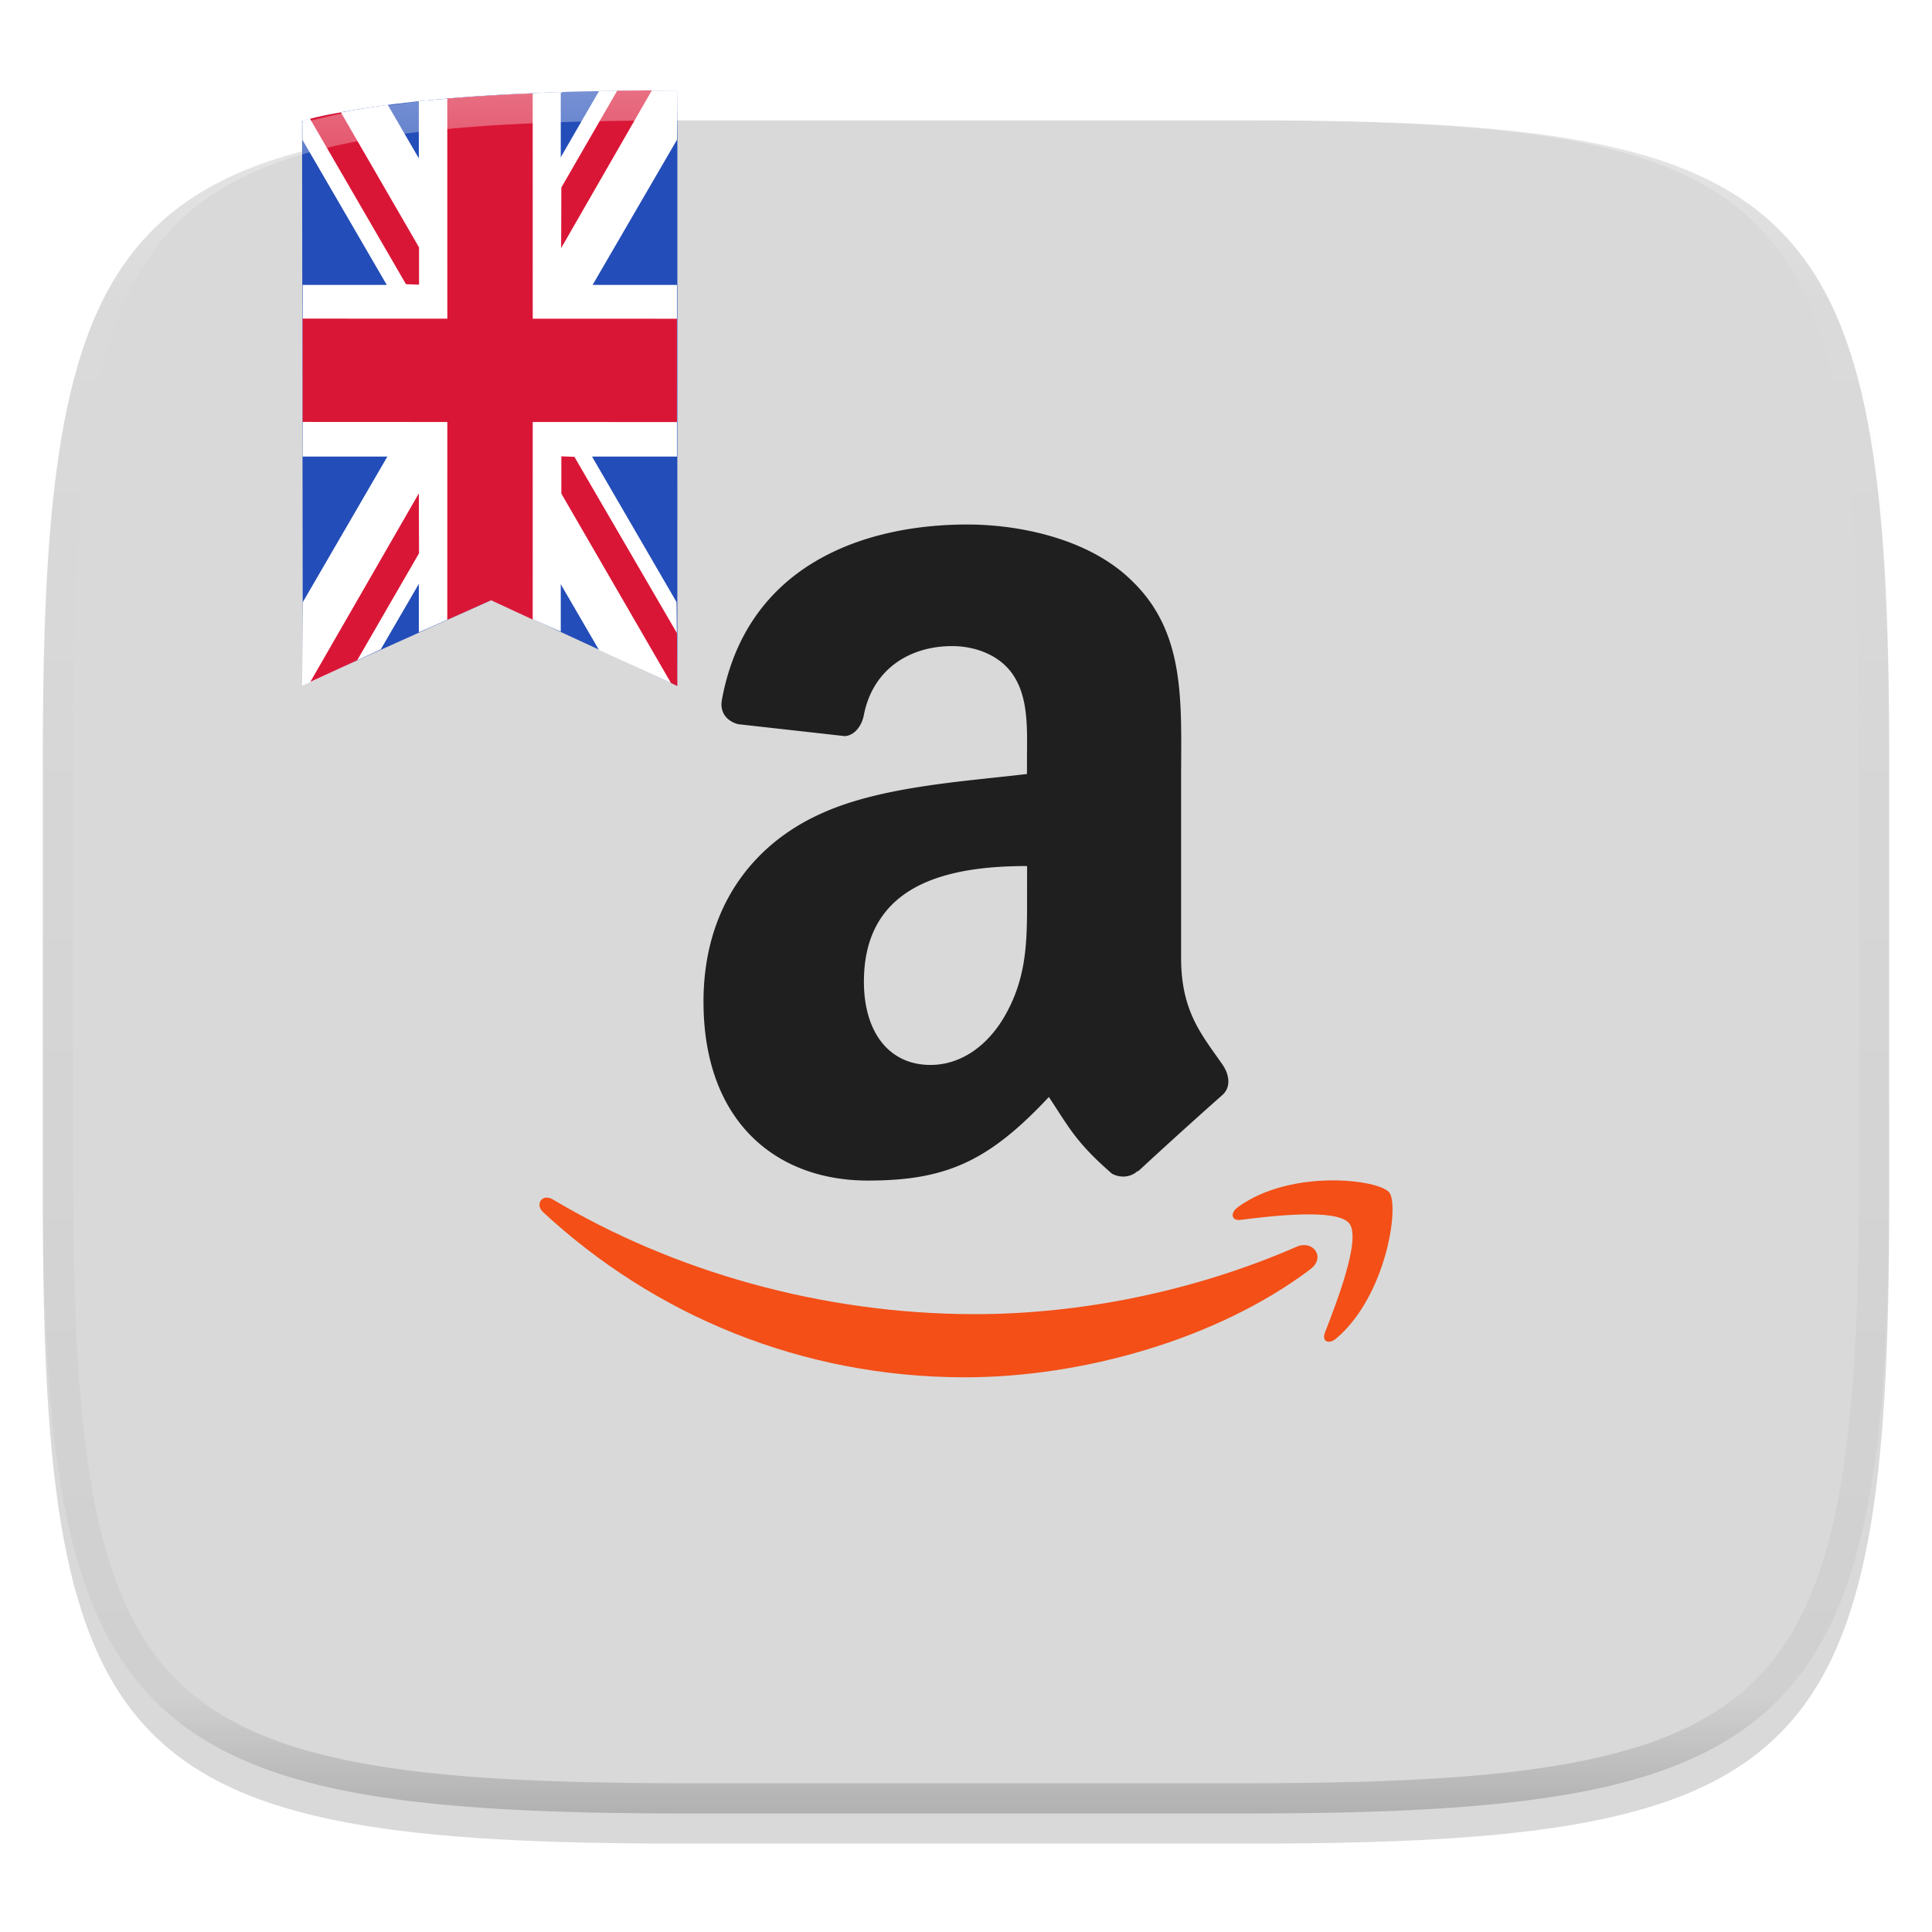 <svg xmlns="http://www.w3.org/2000/svg" style="isolation:isolate" width="256" height="256">
 <defs>
  <filter id="a" width="400%" height="400%" x="-200%" y="-200%" color-interpolation-filters="sRGB" filterUnits="objectBoundingBox">
   <feGaussianBlur xmlns="http://www.w3.org/2000/svg" in="SourceGraphic" stdDeviation="4.294"/>
   <feOffset xmlns="http://www.w3.org/2000/svg" dy="4" result="pf_100_offsetBlur"/>
   <feFlood xmlns="http://www.w3.org/2000/svg" flood-opacity=".4"/>
   <feComposite xmlns="http://www.w3.org/2000/svg" in2="pf_100_offsetBlur" operator="in" result="pf_100_dropShadow"/>
   <feBlend xmlns="http://www.w3.org/2000/svg" in="SourceGraphic" in2="pf_100_dropShadow"/>
  </filter>
 </defs>
 <path fill="#d9d9d9" d="M165.685 11.947c74.055 0 84.639 10.557 84.639 84.544v59.251c0 73.986-10.584 84.543-84.639 84.543h-75.37c-74.055 0-84.639-10.557-84.639-84.543V96.491c0-73.987 10.584-84.544 84.639-84.544h75.37z" filter="url(#a)"/>
 <path fill="#234db8" d="M40.024 16l.101 74.75 25-11.25L89.75 90.875l.007-78.812q-3.461-.032-7.679-.032C63.37 12.262 49.393 13.617 40.024 16z"/>
 <path fill="#ffffff" d="M55.498 13.406V37.75H40.103V60.5h15.395v23.281q3.252-1.406 9.565-4.312 6.218 2.937 9.24 4.219V60.5h15.395V37.75H74.303V12.188c-6.802.26-13.061.676-18.805 1.218z"/>
 <path fill="#ffffff" d="M57.897 49.187L40.129 79.781l-.103 11.094 10.428-4.83 14.434-24.832 14.493 24.933 10.369 4.729-.103-11.094-17.768-30.594 17.819-30.656.083-6.5q-6.328-.015-10.39.016c-2.826 4.844-7.676 13.299-14.503 25.103L51.379 13.89c-4.365.607-8.116 1.315-11.314 2.063l.012 2.578 17.82 30.656z"/>
 <path fill="#da1636" d="M59.268 13.063l.005 29.163-19.17-.01v13.69l19.17.01-.005 26.209 5.795-2.594 5.522 2.563.005-26.178 19.108.008v-13.69l-19.108-.008-.006-29.851c-3.798.146-7.56.385-11.316.688z"/>
 <path fill="#da1636" d="M55.498 65.375L41.125 90.344l6.207-2.859 8.192-14.172-.026-7.938zm18.857-32.5l12.02-20.906-4.597.059-7.397 12.816-.026 8.031zM45.177 14.902l10.347 17.879v4.938l-1.73-.063-12.71-21.911a41.33 41.33 0 0 1 4.093-.843zm43.731 75.597L74.381 65.406v-4.937l1.73.062 13.587 23.36.046 7.007-.836-.399z"/>
 <g fill-rule="evenodd">
  <path fill="#201f1f" d="M136.09 118.046c0 5.943.152 10.886-2.717 16.152-2.309 4.278-5.978 6.912-10.069 6.912-5.587 0-8.831-4.447-8.831-11.021 0-12.973 11.109-15.334 21.621-15.334v3.295m14.674 37.09c-.952.9-2.344.97-3.431.374-4.821-4.195-5.691-6.148-8.356-10.156-7.982 8.526-13.621 11.073-23.981 11.073-12.243 0-21.782-7.895-21.782-23.707 0-12.348 6.404-20.769 15.504-24.882 7.882-3.635 18.921-4.278 27.359-5.282v-1.97c0-3.617.274-7.895-1.747-11.021-1.783-2.804-5.178-3.957-8.17-3.957-5.552 0-10.495 2.974-11.699 9.139-.257 1.374-1.205 2.717-2.531 2.787L97.822 95.96c-1.187-.287-2.496-1.291-2.174-3.191C98.909 74.904 114.365 69.5 128.186 69.5c7.082 0 16.338 1.969 21.912 7.574 7.083 6.912 6.404 16.134 6.404 26.173v23.707c0 7.135 2.818 10.256 5.487 14.113.935 1.361 1.139 3.021-.035 4.043a695.957 695.957 0 0 0-11.156 10.104l-.052-.052"/>
  <path fill="#f34f17" d="M173.654 168.166c-12.382 9.339-30.316 14.334-45.768 14.334-21.651 0-41.151-8.204-55.907-21.869-1.156-1.069-.117-2.53 1.274-1.7 15.913 9.496 35.612 15.2 55.942 15.2 13.703 0 28.803-2.904 42.663-8.952 2.104-.9 3.857 1.409 1.8 2.974"/>
  <path fill="#f34f17" d="M178.801 162.131c-1.578-2.074-10.46-.987-14.434-.491-1.222.152-1.408-.935-.304-1.717 7.065-5.096 18.682-3.635 20.021-1.918 1.361 1.718-.339 13.639-6.996 19.326-1.017.882-1.986.408-1.53-.748 1.478-3.822 4.839-12.382 3.243-14.452z"/>
 </g>
 <g opacity=".4">
  <linearGradient id="b" x1=".517" x2=".517" y2="1" gradientTransform="matrix(244.65 0 0 228.34 5.68 11.95)" gradientUnits="userSpaceOnUse">
   <stop offset="0%" stop-color="#ffffff"/>
   <stop offset="12.5%" stop-color="#ffffff" stop-opacity=".098"/>
   <stop offset="92.5%" stop-opacity=".098"/>
   <stop offset="100%" stop-opacity=".498"/>
  </linearGradient>
  <path fill="url(#b)" fill-rule="evenodd" d="M165.068 11.951c4.328-.01 8.656.04 12.984.138 3.875.078 7.75.226 11.626.452 3.453.196 6.905.481 10.348.854 3.06.335 6.118.786 9.148 1.346a80.47 80.47 0 0 1 8.046 1.916 53.64 53.64 0 0 1 7.023 2.584 40.413 40.413 0 0 1 6.06 3.35 35.176 35.176 0 0 1 5.134 4.215 35.072 35.072 0 0 1 4.22 5.119 41.692 41.692 0 0 1 3.363 6.042 55.982 55.982 0 0 1 2.597 7.005 80.224 80.224 0 0 1 1.918 8.037 124.43 124.43 0 0 1 1.348 9.127c.374 3.439.659 6.878.856 10.326.226 3.861.373 7.732.462 11.593.088 4.323.138 8.646.128 12.96v58.21c.01 4.324-.04 8.637-.128 12.96a325.177 325.177 0 0 1-.462 11.593 200.984 200.984 0 0 1-.856 10.326 124.691 124.691 0 0 1-1.348 9.137 80.687 80.687 0 0 1-1.918 8.027 55.414 55.414 0 0 1-2.597 7.005 41.18 41.18 0 0 1-3.364 6.042 34.559 34.559 0 0 1-4.22 5.119 35.177 35.177 0 0 1-5.134 4.215 40.412 40.412 0 0 1-6.059 3.35 55.138 55.138 0 0 1-7.023 2.594 77.806 77.806 0 0 1-8.046 1.906 120 120 0 0 1-9.148 1.346c-3.443.373-6.895.658-10.348.854-3.875.226-7.75.374-11.626.462-4.328.088-8.656.138-12.984.128H90.942c-4.328.01-8.656-.04-12.984-.128a328.387 328.387 0 0 1-11.626-.462 203.003 203.003 0 0 1-10.348-.854 120 120 0 0 1-9.148-1.346 77.806 77.806 0 0 1-8.046-1.906 55.139 55.139 0 0 1-7.023-2.594 40.413 40.413 0 0 1-6.06-3.35 35.176 35.176 0 0 1-5.134-4.215 34.56 34.56 0 0 1-4.22-5.119 41.183 41.183 0 0 1-3.363-6.042 55.415 55.415 0 0 1-2.597-7.005 80.682 80.682 0 0 1-1.918-8.027 124.688 124.688 0 0 1-1.348-9.137 200.993 200.993 0 0 1-.856-10.326 325.212 325.212 0 0 1-.462-11.593 569.197 569.197 0 0 1-.128-12.96v-58.21c-.01-4.314.04-8.637.128-12.96.089-3.86.236-7.732.462-11.593.197-3.448.482-6.887.856-10.326.335-3.055.787-6.101 1.348-9.127a80.219 80.219 0 0 1 1.918-8.037 55.983 55.983 0 0 1 2.597-7.005 41.695 41.695 0 0 1 3.364-6.042 35.072 35.072 0 0 1 4.22-5.119 35.176 35.176 0 0 1 5.134-4.215 40.413 40.413 0 0 1 6.059-3.35 53.64 53.64 0 0 1 7.023-2.584 80.47 80.47 0 0 1 8.046-1.916 125.11 125.11 0 0 1 9.148-1.346c3.443-.373 6.895-.658 10.348-.854 3.875-.226 7.75-.374 11.626-.452 4.328-.098 8.656-.148 12.984-.138h74.126zm.01 4.009c4.298-.01 8.597.039 12.895.127 3.827.089 7.653.236 11.48.452 3.383.197 6.766.472 10.13.845 2.971.315 5.932.747 8.863 1.297a75.943 75.943 0 0 1 7.653 1.818 50.493 50.493 0 0 1 6.501 2.397 37.038 37.038 0 0 1 5.47 3.026 30.383 30.383 0 0 1 4.524 3.724 31.05 31.05 0 0 1 3.738 4.519 37.271 37.271 0 0 1 3.03 5.443 51.46 51.46 0 0 1 2.4 6.494 75.563 75.563 0 0 1 1.829 7.634c.54 2.928.974 5.875 1.298 8.842.374 3.36.65 6.73.846 10.11.217 3.822.374 7.634.453 11.456.088 4.293.137 8.577.137 12.87v58.212c0 4.293-.049 8.577-.137 12.87a317.503 317.503 0 0 1-.453 11.456c-.196 3.38-.472 6.75-.846 10.12a121.689 121.689 0 0 1-1.298 8.832 75.562 75.562 0 0 1-1.83 7.634 50.902 50.902 0 0 1-2.4 6.494 36.767 36.767 0 0 1-3.03 5.443 30.615 30.615 0 0 1-3.737 4.53 30.938 30.938 0 0 1-4.525 3.713 37.038 37.038 0 0 1-5.469 3.026 49.07 49.07 0 0 1-6.501 2.397 75.942 75.942 0 0 1-7.653 1.818c-2.931.55-5.892.982-8.863 1.306-3.364.364-6.747.649-10.13.836-3.827.216-7.653.373-11.48.452-4.298.098-8.597.137-12.895.137H90.932c-4.298 0-8.597-.04-12.895-.137a320.093 320.093 0 0 1-11.48-.452 193.696 193.696 0 0 1-10.13-.836 116.71 116.71 0 0 1-8.863-1.306 75.942 75.942 0 0 1-7.653-1.818 49.07 49.07 0 0 1-6.501-2.397 37.038 37.038 0 0 1-5.47-3.026 30.938 30.938 0 0 1-4.524-3.714 30.615 30.615 0 0 1-3.738-4.529 36.766 36.766 0 0 1-3.03-5.443 50.903 50.903 0 0 1-2.4-6.494 75.567 75.567 0 0 1-1.829-7.634 121.69 121.69 0 0 1-1.298-8.832c-.374-3.37-.65-6.74-.846-10.12a317.535 317.535 0 0 1-.453-11.456 623.851 623.851 0 0 1-.137-12.87V97.014c0-4.293.049-8.577.137-12.87.079-3.822.236-7.634.453-11.456.197-3.38.472-6.75.846-10.11.324-2.967.757-5.914 1.298-8.842a75.568 75.568 0 0 1 1.83-7.634 51.46 51.46 0 0 1 2.4-6.494 37.27 37.27 0 0 1 3.03-5.443 31.05 31.05 0 0 1 3.737-4.52 30.384 30.384 0 0 1 4.525-3.723 37.039 37.039 0 0 1 5.469-3.026 50.494 50.494 0 0 1 6.501-2.397 75.943 75.943 0 0 1 7.653-1.818c2.931-.55 5.892-.982 8.863-1.297 3.364-.373 6.747-.648 10.13-.845a344.71 344.71 0 0 1 11.48-.452c4.298-.088 8.597-.137 12.895-.127H165.078z"/>
 </g>
</svg>
